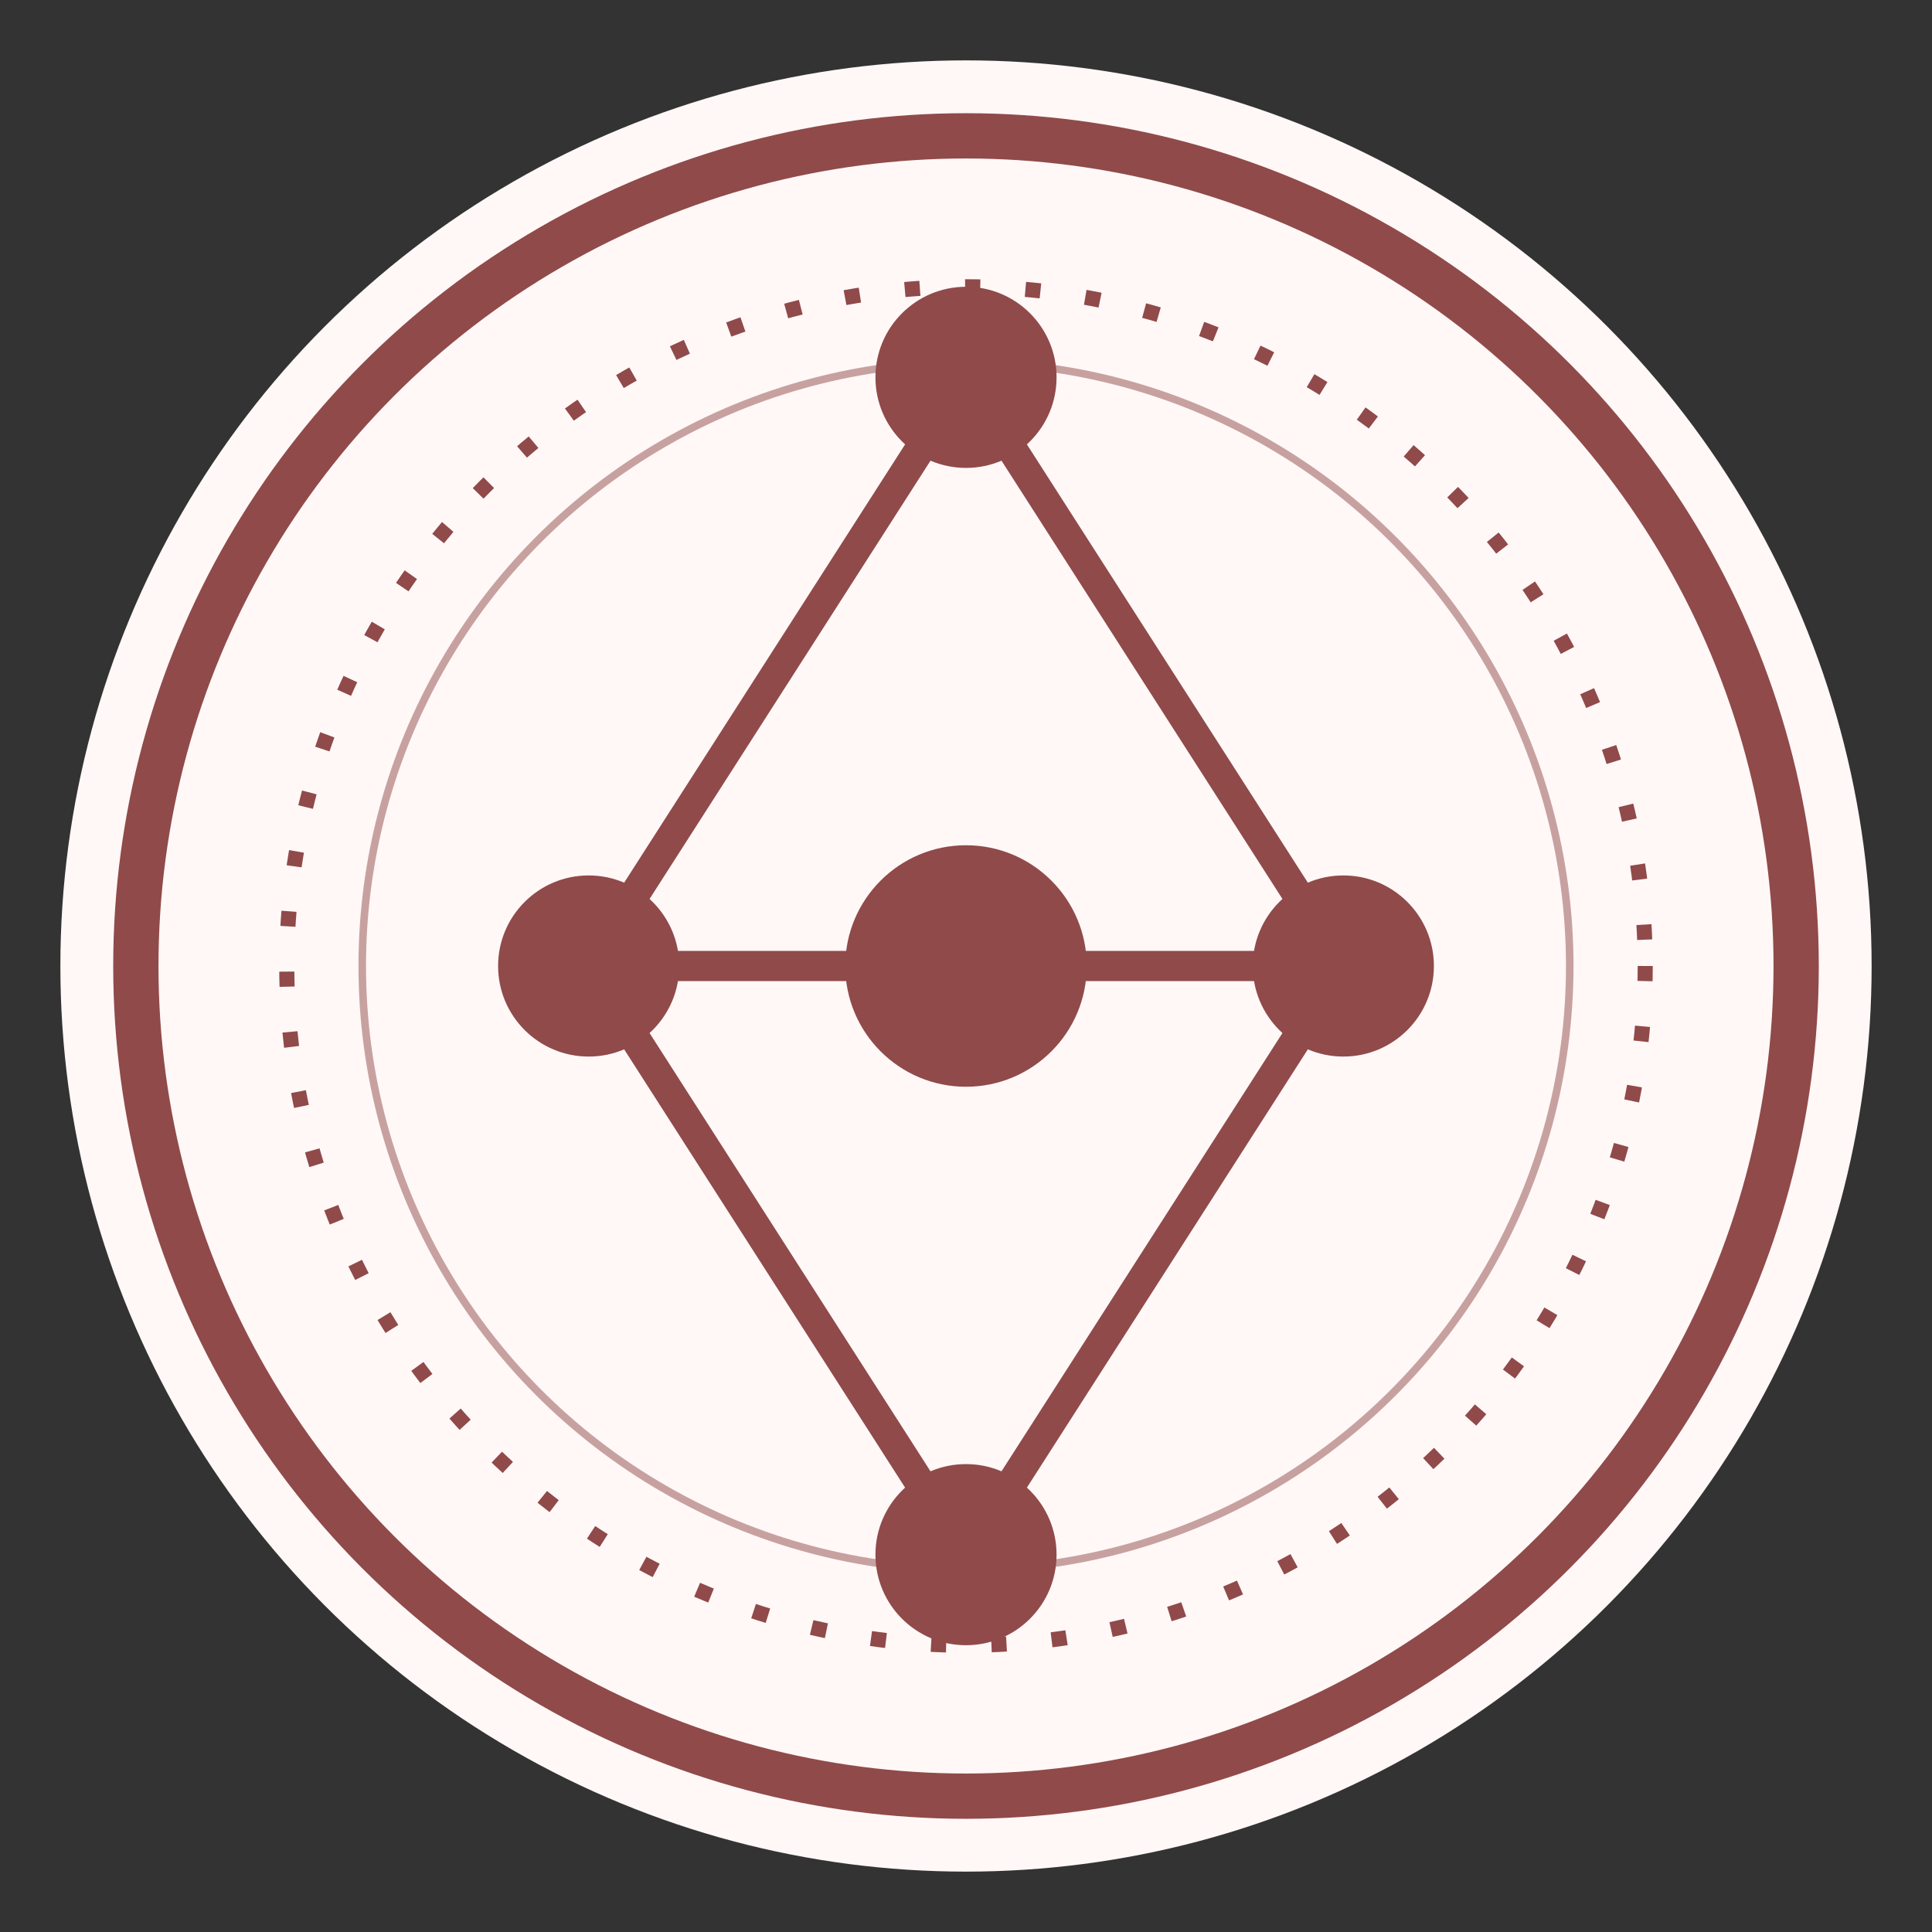 <?xml version="1.0" encoding="UTF-8"?>
<svg width="512" height="512" viewBox="0 0 512 512" fill="none" xmlns="http://www.w3.org/2000/svg">
    <rect x="0" y="0" width="512" height="512" fill="#333333" stroke="none"/>
    <!-- Background circle -->
    <circle cx="256" cy="256" r="240" fill="rgb(255, 248, 247)"/>
    
    <!-- Outer ring representing time -->
    <circle cx="256" cy="256" r="220" stroke="rgb(144, 74, 74)" stroke-width="12" fill="none"/>
    
    <!-- Neural network connections -->
    <path d="M256 100 L156 256 L256 412 L356 256 Z" stroke="rgb(144, 74, 74)" stroke-width="8" fill="none"/>
    <path d="M156 256 L356 256" stroke="rgb(144, 74, 74)" stroke-width="8" fill="none"/>
    
    <!-- Time nodes -->
    <circle cx="256" cy="100" r="24" fill="rgb(144, 74, 74)"/>
    <circle cx="156" cy="256" r="24" fill="rgb(144, 74, 74)"/>
    <circle cx="256" cy="412" r="24" fill="rgb(144, 74, 74)"/>
    <circle cx="356" cy="256" r="24" fill="rgb(144, 74, 74)"/>
    
    <!-- Center node -->
    <circle cx="256" cy="256" r="32" fill="rgb(144, 74, 74)"/>
    
    <!-- Inner time markers -->
    <circle cx="256" cy="256" r="180" stroke="rgb(144, 74, 74)" stroke-width="4" stroke-dasharray="4 12" fill="none"/>
    
    <!-- Animated pulse effect -->
    <circle cx="256" cy="256" r="160" stroke="rgb(144, 74, 74)" stroke-width="2" fill="none" opacity="0.5">
        <animate attributeName="r" values="160;180;160" dur="4s" repeatCount="indefinite"/>
        <animate attributeName="opacity" values="0.5;0;0.5" dur="4s" repeatCount="indefinite"/>
    </circle>
</svg> 